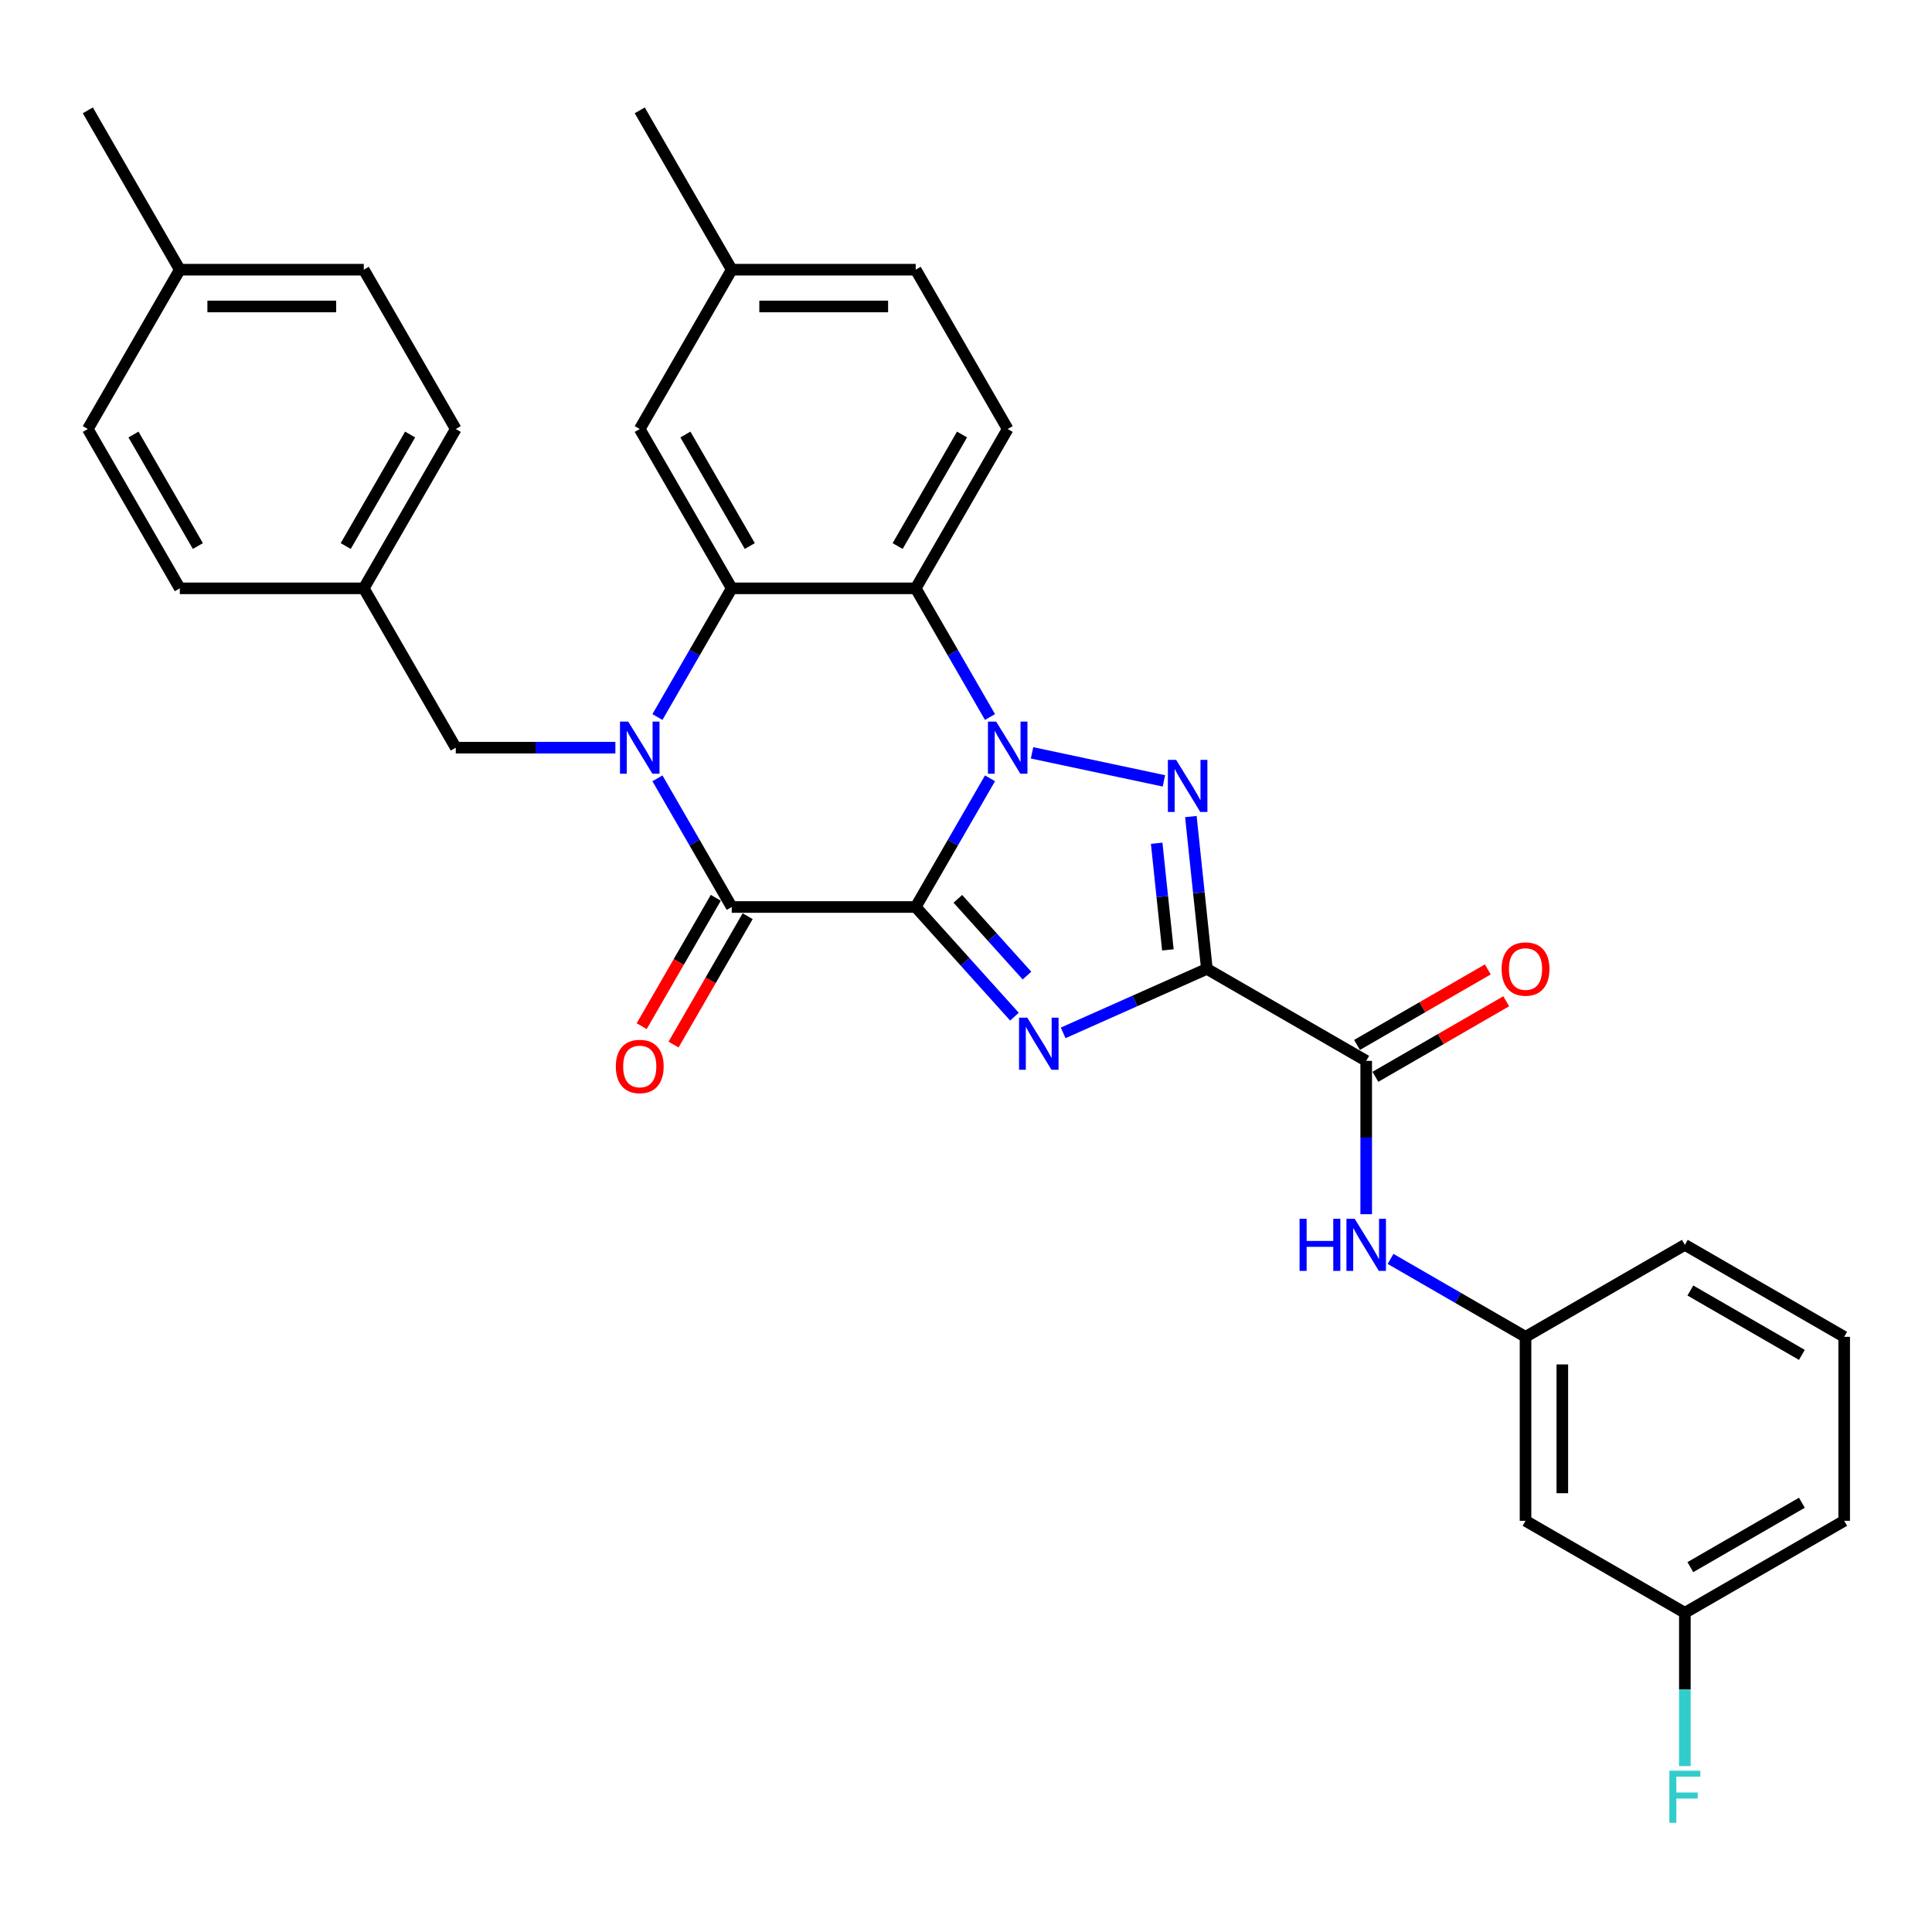 <?xml version='1.0' encoding='iso-8859-1'?>
<svg version='1.1' baseProfile='full'
              xmlns='http://www.w3.org/2000/svg'
                      xmlns:rdkit='http://www.rdkit.org/xml'
                      xmlns:xlink='http://www.w3.org/1999/xlink'
                  xml:space='preserve'
width='1000px' height='1000px' viewBox='0 0 1000 1000'>
<!-- END OF HEADER -->
<rect style='opacity:1.0;fill:#FFFFFF;stroke:none' width='1000' height='1000' x='0' y='0'> </rect>
<path class='bond-0' d='M 473.967,469.458 L 493.193,436.157' style='fill:none;fill-rule:evenodd;stroke:#000000;stroke-width:6px;stroke-linecap:butt;stroke-linejoin:miter;stroke-opacity:1' />
<path class='bond-0' d='M 493.193,436.157 L 512.42,402.856' style='fill:none;fill-rule:evenodd;stroke:#0000FF;stroke-width:6px;stroke-linecap:butt;stroke-linejoin:miter;stroke-opacity:1' />
<path class='bond-1' d='M 473.967,469.458 L 499.522,497.84' style='fill:none;fill-rule:evenodd;stroke:#000000;stroke-width:6px;stroke-linecap:butt;stroke-linejoin:miter;stroke-opacity:1' />
<path class='bond-1' d='M 499.522,497.84 L 525.077,526.222' style='fill:none;fill-rule:evenodd;stroke:#0000FF;stroke-width:6px;stroke-linecap:butt;stroke-linejoin:miter;stroke-opacity:1' />
<path class='bond-1' d='M 495.786,465.229 L 513.675,485.097' style='fill:none;fill-rule:evenodd;stroke:#000000;stroke-width:6px;stroke-linecap:butt;stroke-linejoin:miter;stroke-opacity:1' />
<path class='bond-1' d='M 513.675,485.097 L 531.563,504.964' style='fill:none;fill-rule:evenodd;stroke:#0000FF;stroke-width:6px;stroke-linecap:butt;stroke-linejoin:miter;stroke-opacity:1' />
<path class='bond-5' d='M 473.967,469.458 L 378.742,469.458' style='fill:none;fill-rule:evenodd;stroke:#000000;stroke-width:6px;stroke-linecap:butt;stroke-linejoin:miter;stroke-opacity:1' />
<path class='bond-3' d='M 534.187,389.671 L 602.437,404.178' style='fill:none;fill-rule:evenodd;stroke:#0000FF;stroke-width:6px;stroke-linecap:butt;stroke-linejoin:miter;stroke-opacity:1' />
<path class='bond-6' d='M 512.42,371.127 L 493.193,337.825' style='fill:none;fill-rule:evenodd;stroke:#0000FF;stroke-width:6px;stroke-linecap:butt;stroke-linejoin:miter;stroke-opacity:1' />
<path class='bond-6' d='M 493.193,337.825 L 473.967,304.524' style='fill:none;fill-rule:evenodd;stroke:#000000;stroke-width:6px;stroke-linecap:butt;stroke-linejoin:miter;stroke-opacity:1' />
<path class='bond-2' d='M 550.292,534.611 L 587.484,518.052' style='fill:none;fill-rule:evenodd;stroke:#0000FF;stroke-width:6px;stroke-linecap:butt;stroke-linejoin:miter;stroke-opacity:1' />
<path class='bond-2' d='M 587.484,518.052 L 624.677,501.493' style='fill:none;fill-rule:evenodd;stroke:#000000;stroke-width:6px;stroke-linecap:butt;stroke-linejoin:miter;stroke-opacity:1' />
<path class='bond-8' d='M 624.677,501.493 L 707.144,549.105' style='fill:none;fill-rule:evenodd;stroke:#000000;stroke-width:6px;stroke-linecap:butt;stroke-linejoin:miter;stroke-opacity:1' />
<path class='bond-32' d='M 624.677,501.493 L 620.534,462.073' style='fill:none;fill-rule:evenodd;stroke:#000000;stroke-width:6px;stroke-linecap:butt;stroke-linejoin:miter;stroke-opacity:1' />
<path class='bond-32' d='M 620.534,462.073 L 616.39,422.654' style='fill:none;fill-rule:evenodd;stroke:#0000FF;stroke-width:6px;stroke-linecap:butt;stroke-linejoin:miter;stroke-opacity:1' />
<path class='bond-32' d='M 604.493,491.658 L 601.593,464.064' style='fill:none;fill-rule:evenodd;stroke:#000000;stroke-width:6px;stroke-linecap:butt;stroke-linejoin:miter;stroke-opacity:1' />
<path class='bond-32' d='M 601.593,464.064 L 598.693,436.471' style='fill:none;fill-rule:evenodd;stroke:#0000FF;stroke-width:6px;stroke-linecap:butt;stroke-linejoin:miter;stroke-opacity:1' />
<path class='bond-4' d='M 340.289,402.856 L 359.515,436.157' style='fill:none;fill-rule:evenodd;stroke:#0000FF;stroke-width:6px;stroke-linecap:butt;stroke-linejoin:miter;stroke-opacity:1' />
<path class='bond-4' d='M 359.515,436.157 L 378.742,469.458' style='fill:none;fill-rule:evenodd;stroke:#000000;stroke-width:6px;stroke-linecap:butt;stroke-linejoin:miter;stroke-opacity:1' />
<path class='bond-7' d='M 340.289,371.127 L 359.515,337.825' style='fill:none;fill-rule:evenodd;stroke:#0000FF;stroke-width:6px;stroke-linecap:butt;stroke-linejoin:miter;stroke-opacity:1' />
<path class='bond-7' d='M 359.515,337.825 L 378.742,304.524' style='fill:none;fill-rule:evenodd;stroke:#000000;stroke-width:6px;stroke-linecap:butt;stroke-linejoin:miter;stroke-opacity:1' />
<path class='bond-10' d='M 318.521,386.991 L 277.213,386.991' style='fill:none;fill-rule:evenodd;stroke:#0000FF;stroke-width:6px;stroke-linecap:butt;stroke-linejoin:miter;stroke-opacity:1' />
<path class='bond-10' d='M 277.213,386.991 L 235.904,386.991' style='fill:none;fill-rule:evenodd;stroke:#000000;stroke-width:6px;stroke-linecap:butt;stroke-linejoin:miter;stroke-opacity:1' />
<path class='bond-12' d='M 370.495,464.697 L 351.312,497.922' style='fill:none;fill-rule:evenodd;stroke:#000000;stroke-width:6px;stroke-linecap:butt;stroke-linejoin:miter;stroke-opacity:1' />
<path class='bond-12' d='M 351.312,497.922 L 332.13,531.147' style='fill:none;fill-rule:evenodd;stroke:#FF0000;stroke-width:6px;stroke-linecap:butt;stroke-linejoin:miter;stroke-opacity:1' />
<path class='bond-12' d='M 386.988,474.22 L 367.806,507.445' style='fill:none;fill-rule:evenodd;stroke:#000000;stroke-width:6px;stroke-linecap:butt;stroke-linejoin:miter;stroke-opacity:1' />
<path class='bond-12' d='M 367.806,507.445 L 348.623,540.67' style='fill:none;fill-rule:evenodd;stroke:#FF0000;stroke-width:6px;stroke-linecap:butt;stroke-linejoin:miter;stroke-opacity:1' />
<path class='bond-11' d='M 473.967,304.524 L 521.579,222.057' style='fill:none;fill-rule:evenodd;stroke:#000000;stroke-width:6px;stroke-linecap:butt;stroke-linejoin:miter;stroke-opacity:1' />
<path class='bond-11' d='M 464.615,282.631 L 497.944,224.904' style='fill:none;fill-rule:evenodd;stroke:#000000;stroke-width:6px;stroke-linecap:butt;stroke-linejoin:miter;stroke-opacity:1' />
<path class='bond-33' d='M 473.967,304.524 L 378.742,304.524' style='fill:none;fill-rule:evenodd;stroke:#000000;stroke-width:6px;stroke-linecap:butt;stroke-linejoin:miter;stroke-opacity:1' />
<path class='bond-13' d='M 378.742,304.524 L 331.129,222.057' style='fill:none;fill-rule:evenodd;stroke:#000000;stroke-width:6px;stroke-linecap:butt;stroke-linejoin:miter;stroke-opacity:1' />
<path class='bond-13' d='M 388.093,282.631 L 354.765,224.904' style='fill:none;fill-rule:evenodd;stroke:#000000;stroke-width:6px;stroke-linecap:butt;stroke-linejoin:miter;stroke-opacity:1' />
<path class='bond-9' d='M 707.144,549.105 L 707.144,588.785' style='fill:none;fill-rule:evenodd;stroke:#000000;stroke-width:6px;stroke-linecap:butt;stroke-linejoin:miter;stroke-opacity:1' />
<path class='bond-9' d='M 707.144,588.785 L 707.144,628.466' style='fill:none;fill-rule:evenodd;stroke:#0000FF;stroke-width:6px;stroke-linecap:butt;stroke-linejoin:miter;stroke-opacity:1' />
<path class='bond-14' d='M 711.905,557.352 L 745.759,537.807' style='fill:none;fill-rule:evenodd;stroke:#000000;stroke-width:6px;stroke-linecap:butt;stroke-linejoin:miter;stroke-opacity:1' />
<path class='bond-14' d='M 745.759,537.807 L 779.612,518.261' style='fill:none;fill-rule:evenodd;stroke:#FF0000;stroke-width:6px;stroke-linecap:butt;stroke-linejoin:miter;stroke-opacity:1' />
<path class='bond-14' d='M 702.383,540.859 L 736.236,521.313' style='fill:none;fill-rule:evenodd;stroke:#000000;stroke-width:6px;stroke-linecap:butt;stroke-linejoin:miter;stroke-opacity:1' />
<path class='bond-14' d='M 736.236,521.313 L 770.09,501.768' style='fill:none;fill-rule:evenodd;stroke:#FF0000;stroke-width:6px;stroke-linecap:butt;stroke-linejoin:miter;stroke-opacity:1' />
<path class='bond-15' d='M 719.752,651.609 L 754.681,671.776' style='fill:none;fill-rule:evenodd;stroke:#0000FF;stroke-width:6px;stroke-linecap:butt;stroke-linejoin:miter;stroke-opacity:1' />
<path class='bond-15' d='M 754.681,671.776 L 789.611,691.943' style='fill:none;fill-rule:evenodd;stroke:#000000;stroke-width:6px;stroke-linecap:butt;stroke-linejoin:miter;stroke-opacity:1' />
<path class='bond-17' d='M 235.904,386.991 L 188.292,304.524' style='fill:none;fill-rule:evenodd;stroke:#000000;stroke-width:6px;stroke-linecap:butt;stroke-linejoin:miter;stroke-opacity:1' />
<path class='bond-19' d='M 521.579,222.057 L 473.967,139.59' style='fill:none;fill-rule:evenodd;stroke:#000000;stroke-width:6px;stroke-linecap:butt;stroke-linejoin:miter;stroke-opacity:1' />
<path class='bond-20' d='M 331.129,222.057 L 378.742,139.59' style='fill:none;fill-rule:evenodd;stroke:#000000;stroke-width:6px;stroke-linecap:butt;stroke-linejoin:miter;stroke-opacity:1' />
<path class='bond-16' d='M 789.611,691.943 L 789.611,787.167' style='fill:none;fill-rule:evenodd;stroke:#000000;stroke-width:6px;stroke-linecap:butt;stroke-linejoin:miter;stroke-opacity:1' />
<path class='bond-16' d='M 808.656,706.226 L 808.656,772.884' style='fill:none;fill-rule:evenodd;stroke:#000000;stroke-width:6px;stroke-linecap:butt;stroke-linejoin:miter;stroke-opacity:1' />
<path class='bond-28' d='M 789.611,691.943 L 872.078,644.33' style='fill:none;fill-rule:evenodd;stroke:#000000;stroke-width:6px;stroke-linecap:butt;stroke-linejoin:miter;stroke-opacity:1' />
<path class='bond-18' d='M 789.611,787.167 L 872.078,834.78' style='fill:none;fill-rule:evenodd;stroke:#000000;stroke-width:6px;stroke-linecap:butt;stroke-linejoin:miter;stroke-opacity:1' />
<path class='bond-23' d='M 188.292,304.524 L 93.067,304.524' style='fill:none;fill-rule:evenodd;stroke:#000000;stroke-width:6px;stroke-linecap:butt;stroke-linejoin:miter;stroke-opacity:1' />
<path class='bond-24' d='M 188.292,304.524 L 235.904,222.057' style='fill:none;fill-rule:evenodd;stroke:#000000;stroke-width:6px;stroke-linecap:butt;stroke-linejoin:miter;stroke-opacity:1' />
<path class='bond-24' d='M 178.94,282.631 L 212.269,224.904' style='fill:none;fill-rule:evenodd;stroke:#000000;stroke-width:6px;stroke-linecap:butt;stroke-linejoin:miter;stroke-opacity:1' />
<path class='bond-21' d='M 872.078,834.78 L 872.078,874.46' style='fill:none;fill-rule:evenodd;stroke:#000000;stroke-width:6px;stroke-linecap:butt;stroke-linejoin:miter;stroke-opacity:1' />
<path class='bond-21' d='M 872.078,874.46 L 872.078,914.14' style='fill:none;fill-rule:evenodd;stroke:#33CCCC;stroke-width:6px;stroke-linecap:butt;stroke-linejoin:miter;stroke-opacity:1' />
<path class='bond-36' d='M 872.078,834.78 L 954.545,787.167' style='fill:none;fill-rule:evenodd;stroke:#000000;stroke-width:6px;stroke-linecap:butt;stroke-linejoin:miter;stroke-opacity:1' />
<path class='bond-36' d='M 874.926,811.145 L 932.653,777.816' style='fill:none;fill-rule:evenodd;stroke:#000000;stroke-width:6px;stroke-linecap:butt;stroke-linejoin:miter;stroke-opacity:1' />
<path class='bond-34' d='M 473.967,139.59 L 378.742,139.59' style='fill:none;fill-rule:evenodd;stroke:#000000;stroke-width:6px;stroke-linecap:butt;stroke-linejoin:miter;stroke-opacity:1' />
<path class='bond-34' d='M 459.683,158.635 L 393.025,158.635' style='fill:none;fill-rule:evenodd;stroke:#000000;stroke-width:6px;stroke-linecap:butt;stroke-linejoin:miter;stroke-opacity:1' />
<path class='bond-30' d='M 378.742,139.59 L 331.129,57.123' style='fill:none;fill-rule:evenodd;stroke:#000000;stroke-width:6px;stroke-linecap:butt;stroke-linejoin:miter;stroke-opacity:1' />
<path class='bond-22' d='M 93.067,139.59 L 188.292,139.59' style='fill:none;fill-rule:evenodd;stroke:#000000;stroke-width:6px;stroke-linecap:butt;stroke-linejoin:miter;stroke-opacity:1' />
<path class='bond-22' d='M 107.351,158.635 L 174.008,158.635' style='fill:none;fill-rule:evenodd;stroke:#000000;stroke-width:6px;stroke-linecap:butt;stroke-linejoin:miter;stroke-opacity:1' />
<path class='bond-31' d='M 93.067,139.59 L 45.455,57.123' style='fill:none;fill-rule:evenodd;stroke:#000000;stroke-width:6px;stroke-linecap:butt;stroke-linejoin:miter;stroke-opacity:1' />
<path class='bond-35' d='M 93.067,139.59 L 45.455,222.057' style='fill:none;fill-rule:evenodd;stroke:#000000;stroke-width:6px;stroke-linecap:butt;stroke-linejoin:miter;stroke-opacity:1' />
<path class='bond-26' d='M 93.067,304.524 L 45.455,222.057' style='fill:none;fill-rule:evenodd;stroke:#000000;stroke-width:6px;stroke-linecap:butt;stroke-linejoin:miter;stroke-opacity:1' />
<path class='bond-26' d='M 102.419,282.631 L 69.09,224.904' style='fill:none;fill-rule:evenodd;stroke:#000000;stroke-width:6px;stroke-linecap:butt;stroke-linejoin:miter;stroke-opacity:1' />
<path class='bond-25' d='M 235.904,222.057 L 188.292,139.59' style='fill:none;fill-rule:evenodd;stroke:#000000;stroke-width:6px;stroke-linecap:butt;stroke-linejoin:miter;stroke-opacity:1' />
<path class='bond-27' d='M 954.545,691.943 L 872.078,644.33' style='fill:none;fill-rule:evenodd;stroke:#000000;stroke-width:6px;stroke-linecap:butt;stroke-linejoin:miter;stroke-opacity:1' />
<path class='bond-27' d='M 932.653,701.294 L 874.926,667.965' style='fill:none;fill-rule:evenodd;stroke:#000000;stroke-width:6px;stroke-linecap:butt;stroke-linejoin:miter;stroke-opacity:1' />
<path class='bond-29' d='M 954.545,691.943 L 954.545,787.167' style='fill:none;fill-rule:evenodd;stroke:#000000;stroke-width:6px;stroke-linecap:butt;stroke-linejoin:miter;stroke-opacity:1' />
<path  class='atom-1' d='M 515.618 373.507
L 524.455 387.791
Q 525.331 389.2, 526.74 391.752
Q 528.15 394.304, 528.226 394.457
L 528.226 373.507
L 531.806 373.507
L 531.806 400.475
L 528.111 400.475
L 518.627 384.858
Q 517.522 383.03, 516.342 380.935
Q 515.199 378.84, 514.856 378.192
L 514.856 400.475
L 511.352 400.475
L 511.352 373.507
L 515.618 373.507
' fill='#0000FF'/>
<path  class='atom-2' d='M 531.723 526.74
L 540.56 541.024
Q 541.436 542.433, 542.846 544.985
Q 544.255 547.538, 544.331 547.69
L 544.331 526.74
L 547.912 526.74
L 547.912 553.708
L 544.217 553.708
L 534.732 538.091
Q 533.628 536.263, 532.447 534.168
Q 531.304 532.073, 530.962 531.425
L 530.962 553.708
L 527.457 553.708
L 527.457 526.74
L 531.723 526.74
' fill='#0000FF'/>
<path  class='atom-4' d='M 608.762 393.306
L 617.599 407.589
Q 618.475 408.999, 619.884 411.551
Q 621.294 414.103, 621.37 414.255
L 621.37 393.306
L 624.95 393.306
L 624.95 420.273
L 621.255 420.273
L 611.771 404.657
Q 610.666 402.828, 609.486 400.733
Q 608.343 398.638, 608 397.991
L 608 420.273
L 604.496 420.273
L 604.496 393.306
L 608.762 393.306
' fill='#0000FF'/>
<path  class='atom-5' d='M 325.168 373.507
L 334.005 387.791
Q 334.881 389.2, 336.29 391.752
Q 337.7 394.304, 337.776 394.457
L 337.776 373.507
L 341.356 373.507
L 341.356 400.475
L 337.662 400.475
L 328.177 384.858
Q 327.073 383.03, 325.892 380.935
Q 324.749 378.84, 324.406 378.192
L 324.406 400.475
L 320.902 400.475
L 320.902 373.507
L 325.168 373.507
' fill='#0000FF'/>
<path  class='atom-10' d='M 672.653 630.846
L 676.31 630.846
L 676.31 642.311
L 690.099 642.311
L 690.099 630.846
L 693.755 630.846
L 693.755 657.814
L 690.099 657.814
L 690.099 645.359
L 676.31 645.359
L 676.31 657.814
L 672.653 657.814
L 672.653 630.846
' fill='#0000FF'/>
<path  class='atom-10' d='M 701.183 630.846
L 710.02 645.13
Q 710.896 646.539, 712.305 649.091
Q 713.714 651.643, 713.791 651.796
L 713.791 630.846
L 717.371 630.846
L 717.371 657.814
L 713.676 657.814
L 704.192 642.197
Q 703.087 640.369, 701.907 638.274
Q 700.764 636.179, 700.421 635.531
L 700.421 657.814
L 696.917 657.814
L 696.917 630.846
L 701.183 630.846
' fill='#0000FF'/>
<path  class='atom-13' d='M 318.75 552.002
Q 318.75 545.526, 321.95 541.908
Q 325.149 538.289, 331.129 538.289
Q 337.109 538.289, 340.309 541.908
Q 343.508 545.526, 343.508 552.002
Q 343.508 558.553, 340.271 562.286
Q 337.033 565.981, 331.129 565.981
Q 325.187 565.981, 321.95 562.286
Q 318.75 558.591, 318.75 552.002
M 331.129 562.934
Q 335.243 562.934, 337.452 560.191
Q 339.699 557.41, 339.699 552.002
Q 339.699 546.707, 337.452 544.041
Q 335.243 541.337, 331.129 541.337
Q 327.016 541.337, 324.768 544.003
Q 322.559 546.669, 322.559 552.002
Q 322.559 557.449, 324.768 560.191
Q 327.016 562.934, 331.129 562.934
' fill='#FF0000'/>
<path  class='atom-15' d='M 777.232 501.569
Q 777.232 495.094, 780.431 491.475
Q 783.631 487.857, 789.611 487.857
Q 795.591 487.857, 798.791 491.475
Q 801.99 495.094, 801.99 501.569
Q 801.99 508.12, 798.753 511.853
Q 795.515 515.548, 789.611 515.548
Q 783.669 515.548, 780.431 511.853
Q 777.232 508.159, 777.232 501.569
M 789.611 512.501
Q 793.725 512.501, 795.934 509.758
Q 798.181 506.978, 798.181 501.569
Q 798.181 496.274, 795.934 493.608
Q 793.725 490.904, 789.611 490.904
Q 785.497 490.904, 783.25 493.57
Q 781.041 496.236, 781.041 501.569
Q 781.041 507.016, 783.25 509.758
Q 785.497 512.501, 789.611 512.501
' fill='#FF0000'/>
<path  class='atom-22' d='M 864.06 916.521
L 880.096 916.521
L 880.096 919.606
L 867.679 919.606
L 867.679 927.796
L 878.725 927.796
L 878.725 930.919
L 867.679 930.919
L 867.679 943.489
L 864.06 943.489
L 864.06 916.521
' fill='#33CCCC'/>
</svg>

